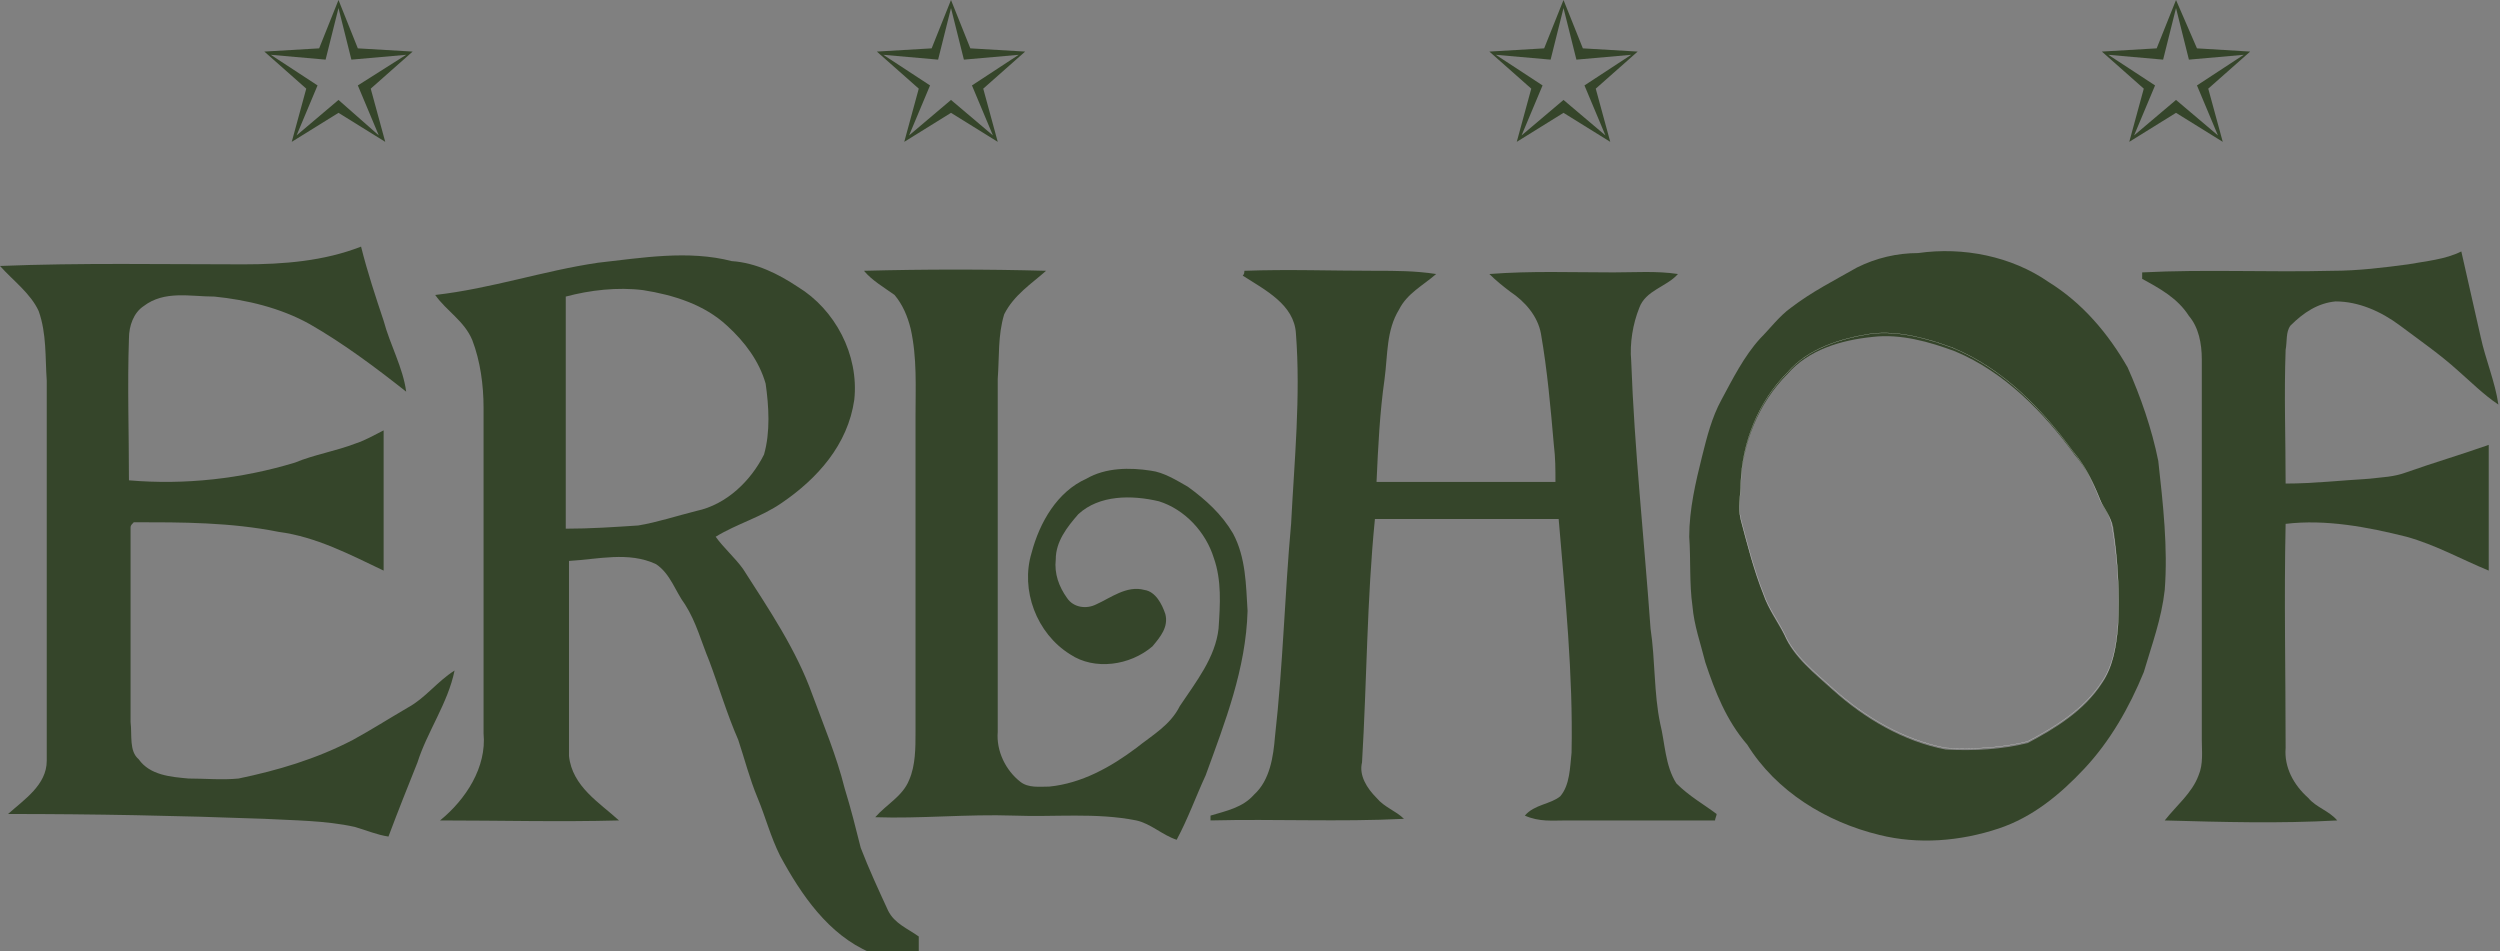 <?xml version="1.0" encoding="utf-8"?>
<!-- Generator: Adobe Illustrator 22.1.0, SVG Export Plug-In . SVG Version: 6.00 Build 0)  -->
<svg version="1.2" baseProfile="tiny" id="Ebene_1" xmlns="http://www.w3.org/2000/svg" xmlns:xlink="http://www.w3.org/1999/xlink"
	 x="0px" y="0px" viewBox="0 0 155.1 59" xml:space="preserve">
<rect x="0" y="0" width="155.1" height="59" fill="#808080" stroke="none"/>
<path fill="#35452A" d="M15.1,16.4c2.5,0,5-0.2,7.3-1.1c0.4,1.6,0.9,3.1,1.4,4.6c0.4,1.5,1.2,2.9,1.4,4.4c-1.9-1.5-3.9-3-6-4.2
	c-1.8-1-3.9-1.5-5.9-1.7c-1.5,0-3.1-0.4-4.4,0.6c-0.6,0.4-0.9,1.2-0.9,2c-0.1,2.9,0,5.9,0,8.8c3.5,0.3,7-0.1,10.3-1.1
	c1.2-0.5,2.5-0.7,3.8-1.2c0.6-0.2,1.1-0.5,1.7-0.8c0,2.9,0,5.8,0,8.7c-2.1-1-4.2-2.1-6.5-2.4c-3-0.6-6-0.6-9-0.6
	c-0.1,0.1-0.2,0.2-0.2,0.3c0,4,0,8.1,0,12.1c0.1,0.8-0.1,1.8,0.5,2.3c0.7,1,2,1.1,3.1,1.2c1,0,2.1,0.1,3.1,0
	c2.4-0.5,4.8-1.2,7.1-2.4c1.1-0.6,2.2-1.3,3.4-2c1.1-0.6,1.8-1.6,2.9-2.3c-0.4,2-1.7,3.8-2.3,5.7c-0.6,1.5-1.2,3-1.8,4.6
	c-0.7-0.1-1.4-0.4-2.1-0.6c-1.8-0.4-3.8-0.4-5.6-0.5C11,50.6,5.8,50.5,0.5,50.5c1-0.9,2.4-1.8,2.4-3.3c0-7.9,0-15.8,0-23.6
	c-0.1-1.4,0-2.9-0.5-4.3c-0.5-1.1-1.6-1.9-2.4-2.8C5,16.3,10.1,16.4,15.1,16.4"/>
<path fill="#35452A" d="M149.4,16.4c1.1-0.2,2.3-0.3,3.3-0.8c0.4,1.8,0.8,3.5,1.2,5.3c0.3,1.4,0.9,2.8,1.1,4.2
	c-0.9-0.6-1.7-1.4-2.5-2.1c-1.1-1-2.4-1.9-3.6-2.8c-1.2-0.9-2.6-1.5-4-1.5c-1.1,0.1-2,0.7-2.8,1.5c-0.3,0.4-0.2,1-0.3,1.5
	c-0.1,2.8,0,5.5,0,8.3c1.7,0,3.5-0.2,5.2-0.3c0.8-0.1,1.5-0.1,2.3-0.4c1.7-0.6,3.4-1.1,5.1-1.7c0,2.6,0,5.2,0,7.8
	c-1.7-0.7-3.3-1.6-5.1-2.1c-2.4-0.6-5-1.1-7.5-0.8c-0.1,4.6,0,9.3,0,13.9c-0.1,1.2,0.5,2.3,1.4,3.1c0.5,0.6,1.3,0.8,1.8,1.4
	c-3.6,0.2-7.1,0.1-10.7,0c0.7-0.9,1.7-1.7,2.1-2.8c0.3-0.7,0.2-1.5,0.2-2.2c0-7.9,0-15.8,0-23.6c0-1-0.2-2-0.8-2.7
	c-0.7-1.1-1.8-1.7-2.9-2.3c0-0.1,0-0.3,0-0.4c3.9-0.2,7.8,0,11.8-0.1C146.3,16.8,147.9,16.6,149.4,16.4"/>
<path fill="#35452A" d="M53.6,16.8c3.8-0.1,7.6-0.1,11.3,0c-0.9,0.8-2,1.5-2.6,2.7c-0.4,1.3-0.3,2.7-0.4,4c0,7.3,0,14.6,0,21.9
	c-0.1,1.2,0.5,2.4,1.4,3.1c0.5,0.4,1.2,0.3,1.8,0.3c2-0.2,3.8-1.2,5.4-2.4c1-0.8,2.1-1.4,2.7-2.6c1-1.5,2.2-3,2.4-4.8
	c0.1-1.5,0.2-3-0.3-4.4c-0.5-1.6-1.8-3-3.4-3.5c-1.7-0.4-3.7-0.4-5,0.8c-0.7,0.8-1.4,1.7-1.4,2.8c-0.1,0.9,0.2,1.7,0.7,2.4
	c0.4,0.6,1.2,0.7,1.8,0.4c0.9-0.4,1.9-1.2,3-0.9c0.7,0.1,1.1,0.9,1.3,1.5c0.2,0.8-0.3,1.4-0.8,2c-1.4,1.2-3.6,1.5-5.1,0.5
	c-2.1-1.3-3.1-4-2.4-6.3c0.5-1.9,1.6-3.8,3.4-4.6c1.2-0.7,2.7-0.7,4-0.5c0.8,0.1,1.6,0.6,2.3,1c1.1,0.8,2.1,1.7,2.8,2.9
	c0.8,1.5,0.8,3.2,0.9,4.8c-0.1,3.6-1.4,6.9-2.6,10.2c-0.6,1.3-1.1,2.7-1.8,4c-0.9-0.3-1.6-1-2.5-1.2c-2.5-0.5-5.1-0.2-7.6-0.3
	c-2.9-0.1-5.8,0.2-8.6,0.1c0.7-0.8,1.7-1.3,2.1-2.3c0.4-0.9,0.4-2,0.4-3c0-6.5,0-13.1,0-19.6c0-1.8,0.1-3.6-0.3-5.4
	c-0.2-0.8-0.5-1.5-1-2.1C54.8,17.8,54.1,17.4,53.6,16.8"/>
<path fill="#35452A" d="M77.2,16.8c2.7-0.1,5.4,0,8.1,0c1.3,0,2.5,0,3.8,0.2c-0.8,0.7-1.8,1.2-2.3,2.2c-0.8,1.3-0.7,2.8-0.9,4.3
	c-0.3,2.1-0.4,4.2-0.5,6.4c3.7,0,7.4,0,11.1,0c0-0.8,0-1.5-0.1-2.3c-0.2-2.3-0.4-4.6-0.8-6.9c-0.2-1.1-1-2-1.9-2.6
	c-0.4-0.3-0.9-0.7-1.3-1.1c2.6-0.2,5.1-0.1,7.7-0.1c1.3,0,2.7-0.1,4,0.1c-0.7,0.8-2,1-2.4,2.1c-0.4,1-0.6,2.2-0.5,3.3
	c0.2,5.5,0.8,11,1.2,16.6c0.3,2,0.2,4,0.6,5.9c0.3,1.2,0.3,2.6,1,3.7c0.8,0.8,1.7,1.3,2.5,1.9c0,0.1-0.1,0.3-0.1,0.4
	c-3.1,0-6.1,0-9.2,0c-0.9,0-1.7,0.1-2.6-0.3c0.6-0.7,1.6-0.7,2.2-1.2c0.6-0.7,0.6-1.8,0.7-2.7c0.1-4.9-0.4-9.7-0.8-14.5H85.3
	c-0.5,5-0.5,10.1-0.8,15.1c-0.2,0.8,0.3,1.6,0.9,2.2c0.5,0.6,1.2,0.8,1.7,1.3c-4,0.2-8,0-12,0.1c0-0.1,0-0.2,0-0.3
	c1-0.3,2-0.5,2.7-1.3c1-0.9,1.2-2.4,1.3-3.6c0.5-4.4,0.6-8.8,1-13.2c0.2-3.9,0.6-7.9,0.3-11.8c-0.1-1.8-1.9-2.7-3.3-3.6
	C77.2,17,77.2,16.9,77.2,16.8"/>
<path fill="#35452A" d="M57,58.1c-0.7-0.5-1.5-0.8-1.9-1.6c-0.6-1.3-1.2-2.6-1.7-3.9c-0.3-1.2-0.6-2.4-1-3.7c-0.5-2-1.3-3.9-2-5.8
	c-1-2.8-2.7-5.3-4.3-7.8c-0.5-0.7-1.2-1.3-1.7-2c1.3-0.8,2.8-1.2,4.1-2.1c2.2-1.5,4.1-3.6,4.5-6.4c0.3-2.8-1.2-5.6-3.5-7
	c-1.2-0.8-2.6-1.5-4.1-1.6c-2.7-0.7-5.6-0.2-8.3,0.1c-3.4,0.5-6.6,1.6-10.1,2c0.7,1,1.8,1.6,2.3,2.8c0.5,1.3,0.7,2.8,0.7,4.2
	c0,6.7,0,13.5,0,20.2c0.2,2.1-1.1,4.1-2.7,5.4c3.7,0,7.4,0.1,11.1,0c-1.2-1.1-2.9-2.1-3.1-4c0-4,0-8.1,0-12.1
	c1.8-0.1,3.7-0.6,5.4,0.2c0.9,0.6,1.2,1.7,1.8,2.5c0.7,1.1,1,2.3,1.5,3.5c0.6,1.6,1.1,3.3,1.8,4.9c0.4,1.2,0.7,2.4,1.2,3.6
	c0.5,1.2,0.8,2.4,1.4,3.6c1.3,2.4,3,4.9,5.6,6C55.1,59,56,59,57,59C57,58.7,57,58.4,57,58.1z M43.2,31.7c-1.2,0.3-2.4,0.7-3.6,0.9
	c-1.5,0.1-3,0.2-4.5,0.2c0-4.8,0-9.6,0-14.4c1.5-0.4,3.2-0.6,4.8-0.4c1.9,0.3,3.8,0.9,5.2,2.2c1.1,1,2,2.2,2.4,3.6
	c0.2,1.4,0.3,3-0.1,4.4C46.6,29.8,45.1,31.3,43.2,31.7z"/>
<path fill="#35452A" d="M133.9,28.6c-0.4-2-1.1-4-1.9-5.8c-1.2-2.1-2.8-4-4.9-5.3c-2.3-1.6-5.3-2.2-8.1-1.8c-1.3,0-2.6,0.3-3.8,0.9
	c-1.4,0.8-2.8,1.5-4.1,2.5c-0.7,0.5-1.3,1.3-1.9,1.9c-1,1.1-1.7,2.5-2.4,3.8c-0.6,1.1-0.9,2.3-1.2,3.5c-0.4,1.6-0.8,3.3-0.8,5
	c0.1,1.4,0,2.9,0.2,4.3c0.1,1.2,0.5,2.3,0.8,3.5c0.6,1.8,1.3,3.6,2.6,5.1c1.8,2.9,4.9,4.8,8.2,5.6c2.4,0.6,5,0.4,7.4-0.4
	c2.1-0.7,3.8-2.1,5.3-3.7c1.6-1.7,2.8-3.8,3.7-6c0.5-1.7,1.1-3.3,1.3-5.1C134.5,34,134.2,31.3,133.9,28.6z M131.4,38.9
	c-0.1,1.2-0.3,2.5-1,3.5c-1.1,1.7-2.9,2.8-4.6,3.7c-1.6,0.4-3.4,0.5-5.1,0.4c-2.6-0.5-5-1.9-7-3.7c-1.1-1-2.4-2-3-3.4
	c-0.4-0.8-1-1.6-1.3-2.5c-0.6-1.5-1-3.1-1.4-4.6c-0.2-0.8,0-1.5,0-2.3c0.1-2.5,1.1-5,2.9-6.8c1.3-1.5,3.3-2.1,5.3-2.3
	c1.7-0.2,3.5,0.3,5.1,0.9c3.1,1.3,5.5,3.8,7.4,6.4c0.7,0.8,1.2,1.8,1.6,2.8c0.2,0.6,0.7,1.1,0.8,1.7
	C131.4,34.7,131.5,36.8,131.4,38.9z"/>
<path fill="none" stroke="#FFFFFF" stroke-width="1.100000e-02" stroke-miterlimit="10" d="M116.1,20.7c1.7-0.2,3.5,0.3,5.1,0.9
	c3.1,1.3,5.5,3.8,7.4,6.4c0.7,0.8,1.2,1.8,1.6,2.8c0.2,0.6,0.7,1.1,0.8,1.7c0.4,2.1,0.5,4.2,0.4,6.3c-0.1,1.2-0.3,2.5-1,3.5
	c-1.1,1.7-2.9,2.8-4.6,3.7c-1.6,0.4-3.4,0.5-5.1,0.4c-2.6-0.5-5-1.9-7-3.7c-1.1-1-2.4-2-3-3.4c-0.4-0.8-1-1.6-1.3-2.5
	c-0.6-1.5-1-3.1-1.4-4.6c-0.2-0.8,0-1.5,0-2.3c0.1-2.5,1.1-5,2.9-6.8C112.2,21.6,114.2,21,116.1,20.7z"/>
<path fill="#35452A" d="M136.3,5.3l1.3,3.1L135,6.2l-2.6,2.2l1.3-3.1l-2.9-1.9l3.4,0.3l0.8-3.2l0.8,3.2l3.4-0.3L136.3,5.3z M136.3,3
	L135,0l-1.2,3l-3.4,0.2l2.6,2.3l-0.9,3.3L135,7l2.9,1.8L137,5.5l2.6-2.3L136.3,3z M98.3,5.3l1.3,3.1L97,6.2l-2.6,2.2l1.3-3.1
	l-2.9-1.9l3.4,0.3L97,0.5l0.8,3.2l3.4-0.3L98.3,5.3z M98.2,3L97,0l-1.2,3l-3.4,0.2L95,5.5l-0.9,3.3L97,7l2.9,1.8L99,5.5l2.6-2.3
	L98.2,3z M60.3,5.3l1.3,3.1L59,6.2l-2.6,2.2l1.3-3.1l-2.9-1.9l3.4,0.3L59,0.5l0.8,3.2l3.4-0.3L60.3,5.3z M60.2,3L59,0l-1.2,3
	l-3.4,0.2L57,5.5l-0.9,3.3L59,7l2.9,1.8L61,5.5l2.6-2.3L60.2,3z M22.2,5.3l1.3,3.1L21,6.2l-2.6,2.2l1.3-3.1l-2.9-1.9l3.4,0.3L21,0.5
	l0.8,3.2l3.4-0.3L22.2,5.3z M22.2,3L21,0l-1.2,3l-3.4,0.2l2.6,2.3l-0.9,3.3L21,7l2.9,1.8L23,5.5l2.6-2.3L22.2,3z"/>
</svg>
